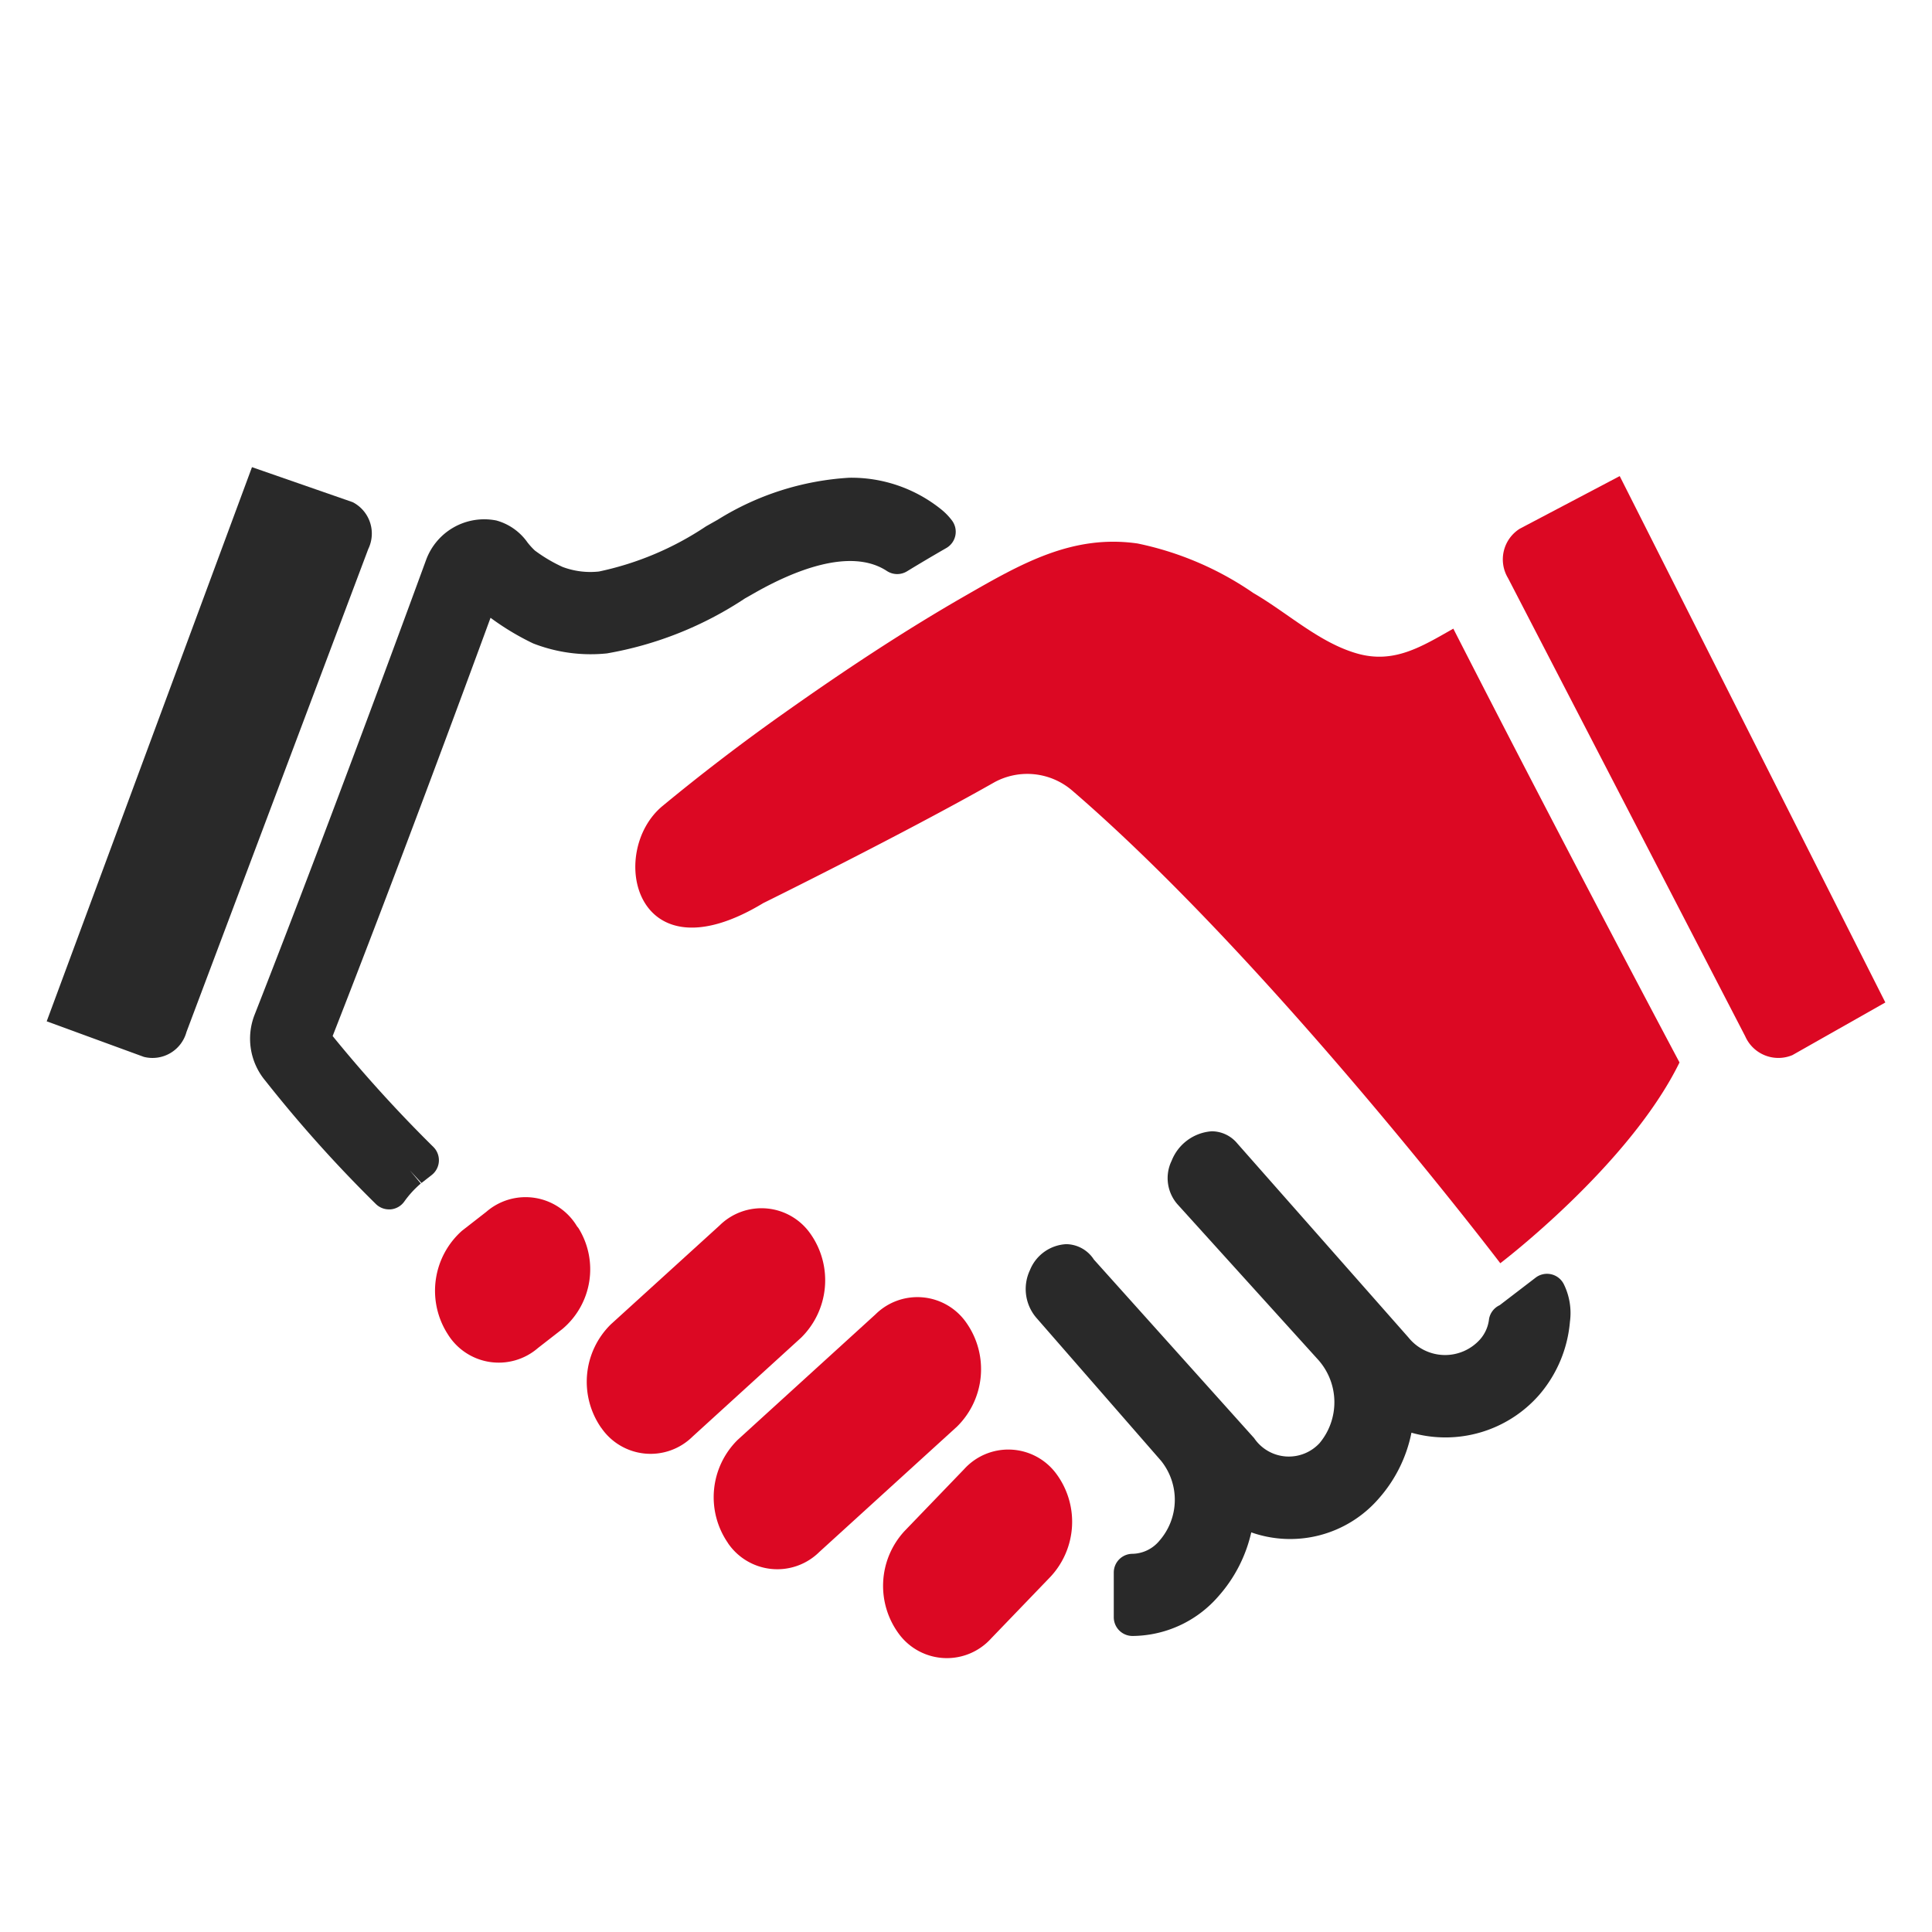 <svg xmlns="http://www.w3.org/2000/svg" width="80" height="80" viewBox="0 0 80 80">
  <g id="グループ_1707" data-name="グループ 1707" transform="translate(-623.881 -175.474)">
    <rect id="長方形_1254" data-name="長方形 1254" width="80" height="80" transform="translate(623.881 175.474)" fill="#fff"/>
    <g id="グループ_1705" data-name="グループ 1705" transform="translate(625.815 194.818)">
      <path id="パス_1296" data-name="パス 1296" d="M642.182,198.663l-4.17-1.45-8.5,22.947,4.023,1.472A1.458,1.458,0,0,0,635.3,220.6l7.528-20A1.461,1.461,0,0,0,642.182,198.663Z" transform="translate(-629.512 -197.213)" fill="#292929"/>
      <path id="パス_1297" data-name="パス 1297" d="M688.4,228.386a.777.777,0,0,0-1.182-.276l-1.479,1.133a.778.778,0,0,0-.44.566,1.531,1.531,0,0,1-.372.85,1.945,1.945,0,0,1-2.965-.078l-7.091-8.039a1.38,1.38,0,0,0-1.057-.5,1.932,1.932,0,0,0-1.66,1.223,1.643,1.643,0,0,0,.268,1.828l5.815,6.426a2.641,2.641,0,0,1,.042,3.437,1.734,1.734,0,0,1-2.708-.208l-6.635-7.394a1.387,1.387,0,0,0-1.147-.638,1.714,1.714,0,0,0-1.5,1.073,1.83,1.83,0,0,0,.292,2.008l5.134,5.887a2.574,2.574,0,0,1-.066,3.312,1.485,1.485,0,0,1-1.115.542.775.775,0,0,0-.775.775v1.851a.776.776,0,0,0,.775.776,4.746,4.746,0,0,0,3.556-1.641,5.96,5.96,0,0,0,1.362-2.649,4.851,4.851,0,0,0,5.279-1.4,5.834,5.834,0,0,0,1.354-2.727,5.159,5.159,0,0,0,5.293-1.569,5.33,5.33,0,0,0,1.269-3.018A2.706,2.706,0,0,0,688.4,228.386Z" transform="translate(-625.574 -194.542)" fill="#292929"/>
      <path id="パス_1298" data-name="パス 1298" d="M665.721,198.908a5.935,5.935,0,0,0-3.789-1.3,11.569,11.569,0,0,0-5.449,1.737l-.485.274a12.671,12.671,0,0,1-4.435,1.872,3.281,3.281,0,0,1-1.506-.189,6.249,6.249,0,0,1-1.151-.682,3.033,3.033,0,0,1-.3-.329,2.336,2.336,0,0,0-1.289-.912,2.565,2.565,0,0,0-2.915,1.64c-.038.1-3.828,10.492-7.1,18.829a2.713,2.713,0,0,0,.443,2.725,54.987,54.987,0,0,0,4.571,5.1.776.776,0,0,0,.553.231l.06,0a.776.776,0,0,0,.57-.321,4.129,4.129,0,0,1,.687-.751l-.453-.542,0,0,.482.521.422-.33a.776.776,0,0,0,.076-1.155,56.891,56.891,0,0,1-4.178-4.6c2.609-6.66,5.468-14.4,6.538-17.319a10.782,10.782,0,0,0,1.763,1.061,6.555,6.555,0,0,0,3.056.414,14.958,14.958,0,0,0,5.719-2.279l.475-.269c1.423-.8,3.852-1.881,5.4-.864a.777.777,0,0,0,.83.014q.829-.505,1.633-.967a.777.777,0,0,0,.227-1.144A2.593,2.593,0,0,0,665.721,198.908Z" transform="translate(-628.695 -197.17)" fill="#292929"/>
    </g>
    <g id="icon" transform="translate(641.896 195.188)">
      <g id="グループ_1706" data-name="グループ 1706" transform="translate(0 0)">
        <path id="パス_1299" data-name="パス 1299" d="M652.65,210.939c-2.3,1.894-1.184,7.26,4.167,4.025,0,0,5.769-2.845,9.588-5.013a2.852,2.852,0,0,1,3.209.358c8.22,7.077,17.721,19.568,17.721,19.568s5.335-4.052,7.421-8.314c0,0-4.8-9.016-9.366-17.963-1.326.752-2.457,1.462-3.978,1.031-1.572-.447-2.875-1.679-4.3-2.505a13.113,13.113,0,0,0-4.8-2.053c-2.674-.382-4.78.815-7.085,2.139-2.621,1.5-5.165,3.193-7.655,4.959Q655.054,208.955,652.65,210.939Z" transform="translate(-643.226 -197.283)" fill="#dc0823"/>
        <path id="パス_1300" data-name="パス 1300" d="M655.044,238.431a3.337,3.337,0,0,1,.4-4.281l5.7-5.19a2.467,2.467,0,0,1,3.779.361h0a3.337,3.337,0,0,1-.4,4.283l-5.7,5.19a2.472,2.472,0,0,1-3.782-.363Z" transform="translate(-642.911 -194.245)" fill="#dc0823"/>
        <path id="パス_1301" data-name="パス 1301" d="M650.3,234.009a3.335,3.335,0,0,1,.4-4.282l4.5-4.092a2.47,2.47,0,0,1,3.779.36h0a3.337,3.337,0,0,1-.4,4.284l-4.493,4.094a2.473,2.473,0,0,1-3.782-.363Z" transform="translate(-643.422 -194.602)" fill="#dc0823"/>
        <path id="パス_1302" data-name="パス 1302" d="M644.539,230.149a3.325,3.325,0,0,1,.607-4.252l1.007-.784a2.481,2.481,0,0,1,3.757.6l.061.075a3.231,3.231,0,0,1-.666,4.176l-1.007.783a2.48,2.48,0,0,1-3.759-.6Z" transform="translate(-644.032 -194.647)" fill="#dc0823"/>
        <path id="パス_1303" data-name="パス 1303" d="M667.926,234.907a2.468,2.468,0,0,0-3.791-.151l-2.459,2.553a3.344,3.344,0,0,0-.213,4.3,2.468,2.468,0,0,0,3.794.152l2.456-2.552A3.339,3.339,0,0,0,667.926,234.907Z" transform="translate(-642.23 -193.632)" fill="#dc0823"/>
        <path id="パス_1304" data-name="パス 1304" d="M688.79,197.547l-4.133,2.176a1.5,1.5,0,0,0-.493,2.046l9.823,18.975a1.5,1.5,0,0,0,1.954.779l3.848-2.18Z" transform="translate(-639.736 -197.547)" fill="#dc0823"/>
      </g>
    </g>
  </g>
</svg>
